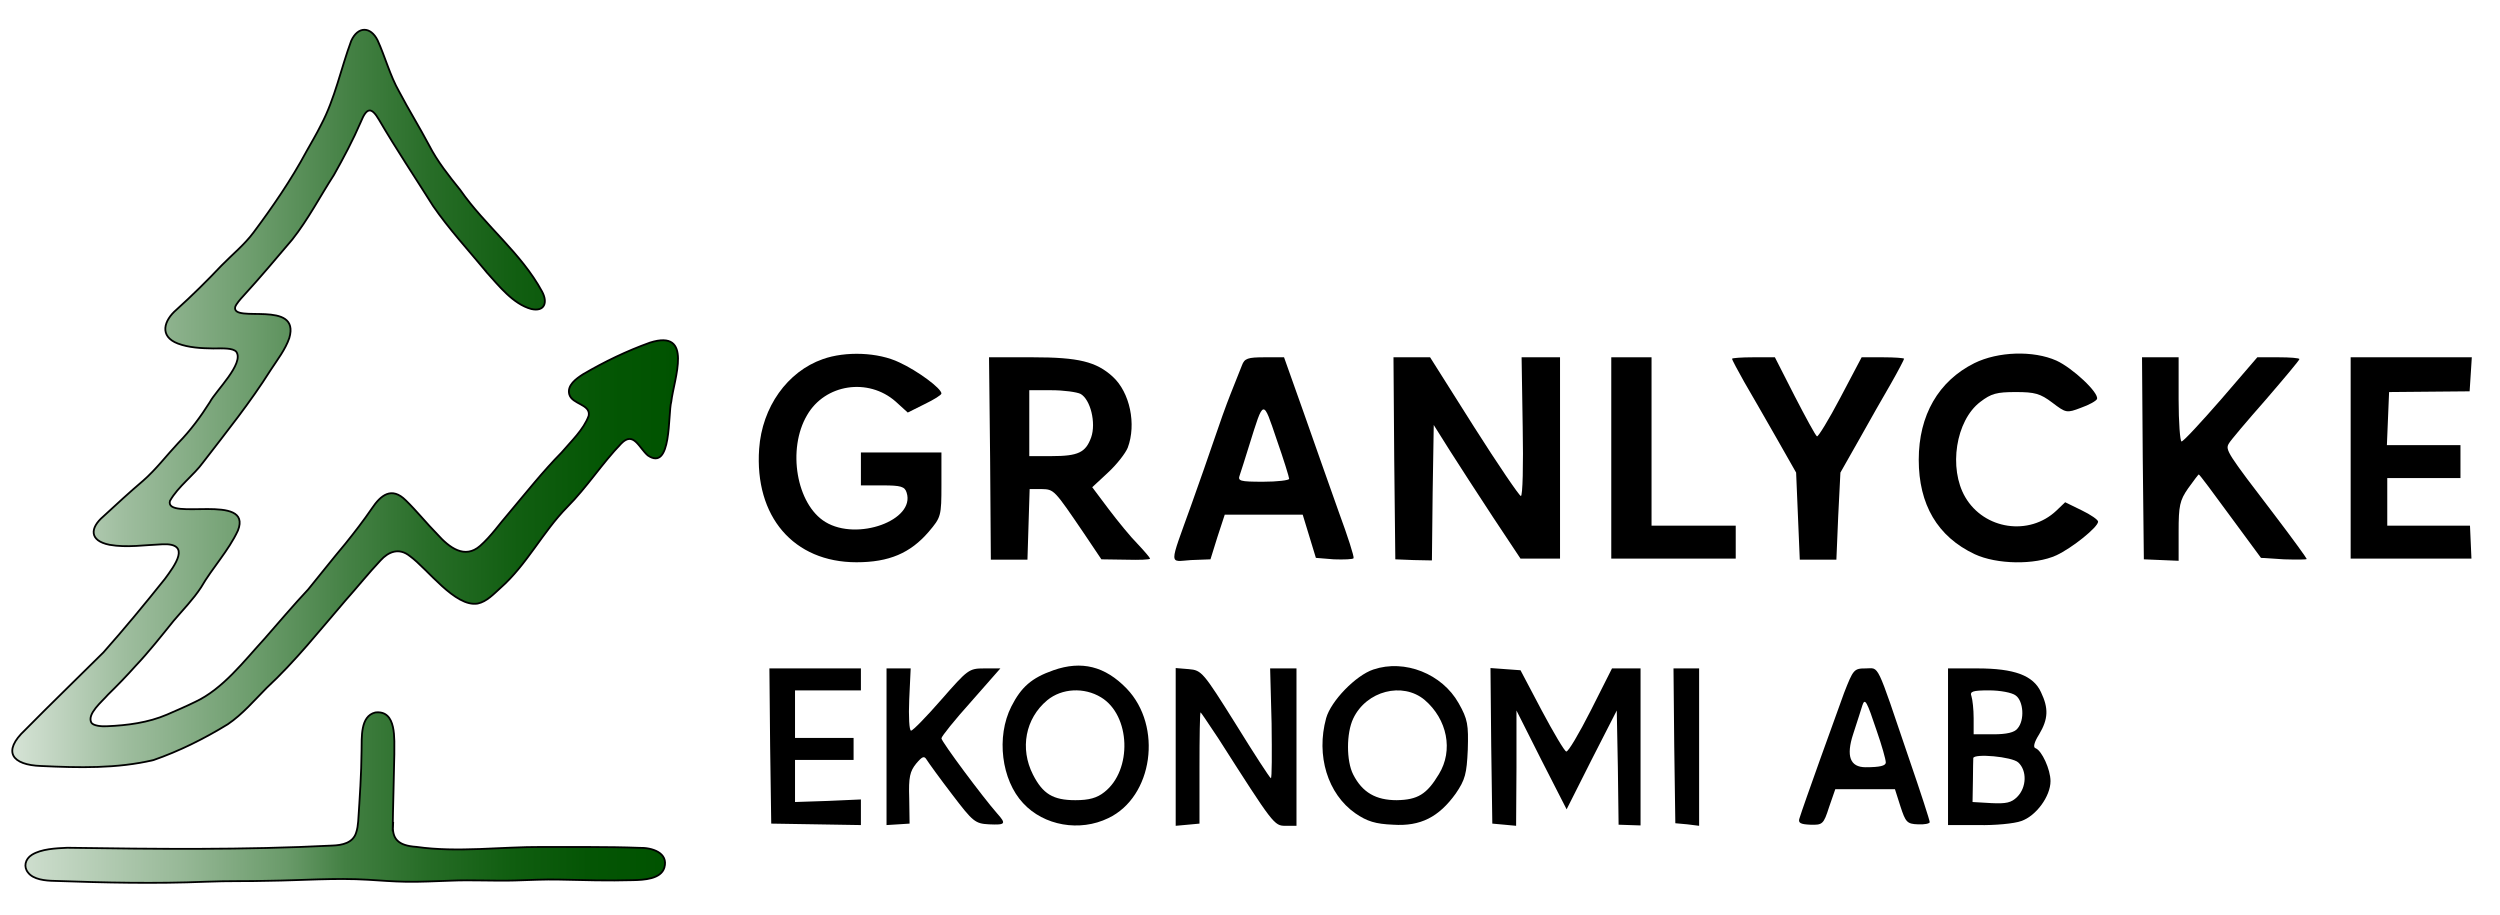 <svg width="683" height="250" viewBox="0 0 683 250" fill="none" xmlns="http://www.w3.org/2000/svg">
<path d="M107.41 224.81C106.94 229.2 108.74 231.03 113.78 231.37C125.02 232.97 137.02 231.32 148.12 231.39C156.84 231.45 165.88 231.29 174.61 231.63C178.1 231.52 182.68 232.96 181.5 237.04C180.55 240.16 175.94 240.4 172.96 240.46C166.26 240.66 159.44 240.46 152.69 240.3C148.86 240.21 144.68 240.43 140.67 240.55C134.83 240.72 129.06 240.35 123.16 240.6C119.02 240.72 114.88 240.98 110.74 240.89C107.34 240.84 103.96 240.55 100.57 240.35C91.57 239.8 82.52 240.52 73.5 240.63C67.81 240.8 62.49 240.63 56.24 240.89C42.38 241.45 28.77 241.15 14.9 240.66C12.38 240.62 9.11 240.28 7.69 238.41C6.37 236.84 6.86 234.7 8.7 233.54C11.32 231.92 15.19 231.76 18.38 231.61C42.47 231.96 66.66 232.24 90.75 231.01C93.47 230.92 96.43 230.31 97.3 227.48C97.63 226.55 97.78 225.42 97.86 224.39C98.28 217.99 98.73 211.46 98.78 205.12C98.86 201.42 98.4 195.67 102.52 194.65C108.47 193.93 107.69 202.07 107.73 206.03C107.62 212.8 107.36 220.2 107.28 227.05C107.34 227.11 107.42 224.75 107.39 224.8H107.41V224.81Z" fill="url(#paint0_linear_3_24)" stroke="black" stroke-width="0.5" stroke-miterlimit="10"/>
<path d="M132.77 74.14C127.92 68.29 122.58 62.48 118.3 56.25C113.38 48.43 108.22 40.7 103.56 32.74C101.47 29.16 100.19 29.32 98.58 33.3C96.45 38.25 93.89 43.08 91.24 47.78C87.48 53.6 84.18 59.96 79.84 65.45C75.43 70.65 71.02 75.9 66.45 80.89C65.66 81.74 64.49 83.08 64.25 83.88C63.3 88.46 82.18 81.69 79.03 92.37C77.95 95.5 75.8 98.25 73.98 101.04C68.31 110.03 61.98 117.87 55.56 126.22C52.86 129.95 48.65 132.89 46.43 136.85C44.9 142.47 69.11 134.47 65.01 144.92C62.44 150.47 58.02 155.11 54.93 160.47C52.75 163.8 50.02 166.55 47.44 169.6C44.02 173.84 40.67 178.09 36.96 182.01C34.63 184.63 32.11 187.23 29.53 189.75C27.85 191.7 23.74 195 24.94 197.41C25.47 198.3 27.77 198.5 29.2 198.41C34.8 198.18 40.52 197.43 45.65 195.22C48.23 194.1 50.81 192.99 53.34 191.75C60.9 188.21 66.59 180.69 72.27 174.5C76.18 170.03 80.1 165.41 84.2 161.02C87.62 156.85 90.82 152.73 94.33 148.57C96.89 145.39 99.33 142.23 101.63 138.86C104.01 135.3 106.99 132.84 110.86 136.7C113.85 139.6 116.51 142.96 119.45 145.93C122.75 149.63 126.97 152.82 131.17 149.13C134.18 146.48 136.42 143.17 139.09 140.11C143.72 134.61 148.36 128.75 153.42 123.63C156.01 120.57 159.46 117.38 160.83 113.59C161.44 110.42 156.34 110.5 155.54 107.77C154.84 105.28 157.4 103.47 159.27 102.26C165.16 98.8 171.25 95.88 177.58 93.6C189.51 89.84 184.12 103.5 183.39 109.73C182.46 113.09 183.57 128.96 176.98 124.42C174.56 122.34 173.09 117.69 169.71 121.18C164.5 126.59 160.33 133.13 154.95 138.54C148.25 145.34 143.93 154.27 136.74 160.61C134.89 162.28 132.95 164.38 130.51 164.89C124.34 165.94 116.79 155.38 111.97 151.92C109.05 149.56 106.14 150.68 103.95 153.12C100.71 156.56 97.63 160.42 94.31 164.14C87.33 172.24 80.69 180.66 72.81 187.97C69.38 191.44 66.27 195.12 62.24 197.86C55.86 201.78 48.98 205.2 41.94 207.65C31.91 210.02 21.5 209.75 11.22 209.27C3.3 209 0.48 205.37 6.89 199.4C13.88 192.29 21.17 185.29 28.24 178.25C34.01 171.75 39.57 165.01 45.03 158.18C47.71 154.55 52.4 148.31 44.35 148.7C39.6 148.88 34.66 149.68 29.92 148.84C24.32 147.72 24.59 144.21 28.2 141.12C31.75 137.85 35.38 134.49 39.09 131.34C42.66 128.22 45.52 124.4 48.74 120.98C52.04 117.61 54.83 113.82 57.34 109.85C58.95 106.77 66.75 99.34 64.57 96.12C63.67 95.04 60.93 95.17 58.22 95.2C54.97 95.15 51.62 94.99 48.6 93.86C43.41 91.88 44.79 87.53 48.21 84.61C52.51 80.73 56.61 76.68 60.5 72.56C63.38 69.61 66.77 66.87 69.27 63.5C74.51 56.48 79.54 49.15 83.7 41.41C85.04 38.99 86.47 36.64 87.69 34.15C91.54 26.9 93.14 18.72 95.95 11.16C97.76 7.14 101.25 7.16 103.16 11.01C105.24 15.55 106.56 20.68 109.04 25.01C111.6 29.89 114.63 34.77 117.23 39.69C119.51 44.13 122.58 47.96 125.74 51.9C132.56 61.7 142.38 69.11 148.09 79.65C149.69 82.59 148.82 85.24 145.14 84.42C140.15 83.05 136.26 78.04 132.98 74.42L132.74 74.13H132.77V74.14Z" fill="url(#paint1_linear_3_24)" stroke="black" stroke-width="0.5" stroke-miterlimit="10"/>
<path d="M224.8 98.11C215.1 101.51 208.2 111.21 207.4 122.61C206.1 141.11 216.8 153.61 234 153.61C242.9 153.61 248.7 151.11 253.7 145.31C257.1 141.31 257.2 141.01 257.2 132.41V123.61H235.2V132.61H241.1C246.1 132.61 247.2 132.91 247.7 134.61C250.1 142.11 234.2 147.91 225.5 142.61C217.6 137.81 215 122.71 220.5 113.41C225.4 104.91 237.2 103.11 244.7 109.71L248 112.71L252.6 110.41C255.1 109.21 257.2 107.91 257.2 107.51C257.2 106.11 250.7 101.31 245.7 99.01C239.9 96.21 231 95.91 224.8 98.11Z" fill="black"/>
<path d="M539.4 99.21C529.6 104.11 524.2 113.41 524.2 125.61C524.2 137.81 529.3 146.61 539.5 151.41C545.5 154.21 555.9 154.41 561.8 151.71C566.1 149.71 573.2 144.01 573.2 142.51C573.2 142.01 571.2 140.61 568.7 139.41L564.2 137.21L561.8 139.51C554.4 146.51 542.1 144.71 536.9 135.81C532.3 127.91 534.3 114.91 541 109.81C544 107.51 545.5 107.11 550.7 107.11C555.9 107.11 557.4 107.51 560.7 110.01C564.4 112.81 564.6 112.91 568.5 111.41C570.8 110.61 572.7 109.51 572.9 109.01C573.5 107.31 566.2 100.51 561.8 98.51C555.5 95.71 545.9 96.01 539.4 99.21Z" fill="black"/>
<path d="M270.5 125.21L270.7 152.91H280.7L281 143.21L281.3 133.61H284.5C288 133.71 287.9 133.61 296.2 145.81L300.9 152.81L307.6 152.91C311.2 153.01 314.2 152.91 314.2 152.61C314.2 152.41 312.7 150.61 310.8 148.61C308.9 146.71 305.4 142.41 302.9 139.11L298.4 133.11L302.7 129.11C305.1 126.91 307.5 123.81 308.1 122.31C310.5 115.91 308.7 107.21 304 102.91C299.5 98.81 294.7 97.61 282.1 97.61H270.2L270.5 125.21ZM295.2 107.61C297.9 109.11 299.5 115.51 298.1 119.51C296.6 123.61 294.6 124.61 287.3 124.61H281.2V106.61H287.3C290.6 106.61 294.2 107.11 295.2 107.61Z" fill="black"/>
<path d="M339.3 99.81C338.8 101.11 337.4 104.61 336.2 107.61C335 110.61 333 116.21 331.7 120.11C330.4 123.91 327.6 132.01 325.4 138.11C319.3 155.11 319.3 153.41 325.4 153.01L330.7 152.81L332.6 146.71L334.6 140.61H355.9L357.7 146.51L359.5 152.41L364.4 152.81C367.2 152.91 369.6 152.81 369.8 152.51C370 152.11 368.2 146.51 365.8 140.01C363.5 133.41 359.1 121.21 356.2 112.81L350.8 97.61H345.5C340.9 97.61 340 97.91 339.3 99.81ZM352.2 130.81C352.2 131.21 349 131.61 345.1 131.61C338.7 131.61 338.1 131.41 338.7 129.81C339 128.91 340.2 125.21 341.3 121.61C345.3 108.81 345 108.91 348.8 120.11C350.7 125.51 352.2 130.41 352.2 130.81Z" fill="black"/>
<path d="M380.9 125.21L381.2 152.81L386.2 153.01L391.2 153.11L391.4 134.61L391.7 116.11L396.1 123.11C398.5 126.91 403.9 135.21 407.9 141.31L415.4 152.61H426.2V97.61H415.7L416 116.61C416.2 127.01 416 135.61 415.5 135.51C415.1 135.51 409.3 127.01 402.7 116.61L390.7 97.61H380.7L380.9 125.21Z" fill="black"/>
<path d="M440.2 125.11V152.61H474.2V143.61H451.2V97.61H440.2V125.11Z" fill="black"/>
<path d="M473.2 98.01C473.2 98.31 474.7 101.11 476.5 104.31C478.4 107.51 482.3 114.41 485.3 119.61L490.7 129.11L491.2 141.01L491.7 152.91H501.7L502.2 141.01L502.8 129.11L507.9 120.11C510.7 115.11 514.6 108.21 516.6 104.81C518.6 101.31 520.2 98.21 520.2 98.01C520.2 97.81 517.6 97.61 514.4 97.61H508.6L502.8 108.61C499.6 114.71 496.7 119.41 496.4 119.21C496 119.01 493.3 114.01 490.3 108.21L484.9 97.61H479C475.8 97.61 473.2 97.81 473.2 98.01Z" fill="black"/>
<path d="M585.4 125.21L585.7 152.81L590.5 153.01L595.2 153.21V145.21C595.2 138.21 595.5 136.71 597.8 133.41C599.3 131.31 600.6 129.61 600.7 129.61C600.9 129.61 604.7 134.71 609.3 141.01L617.7 152.41L624 152.81C627.4 152.91 630.2 152.91 630.2 152.71C630.2 152.51 626.3 147.11 621.5 140.81C608.5 123.81 607.9 122.91 608.9 121.21C609.3 120.41 613.9 115.01 619 109.21C624 103.41 628.2 98.41 628.2 98.11C628.2 97.81 625.6 97.61 622.5 97.61H616.7L606.8 109.11C601.3 115.41 596.5 120.61 596 120.61C595.6 120.61 595.2 115.41 595.2 109.11V97.61H585.2L585.4 125.21Z" fill="black"/>
<path d="M642.2 125.11V152.61H675.2L675 148.11L674.8 143.61H652.2V130.61H672.2V121.61H652.1L652.4 114.31L652.7 107.11L663.7 107.01L674.7 106.91L675 102.31L675.3 97.61H642.2V125.11Z" fill="black"/>
<path d="M287.8 183.11C281.8 185.21 279 187.71 276.3 193.01C272.1 201.31 273.6 213.11 279.5 219.41C285.2 225.61 295 227.31 302.8 223.51C315 217.71 317.7 198.41 307.8 188.11C301.9 182.01 295.5 180.41 287.8 183.11ZM300.8 190.51C308.9 195.41 309.4 210.41 301.7 216.41C299.7 218.01 297.5 218.61 293.8 218.61C287.7 218.61 284.9 216.91 282.2 211.61C278.6 204.51 280.1 196.31 286.1 191.31C290.1 188.01 296.2 187.71 300.8 190.51Z" fill="black"/>
<path d="M375.2 182.91C370.4 184.51 363.6 191.51 362.3 196.21C359.5 206.41 362.7 216.91 370.3 222.21C373.5 224.41 375.8 225.11 380.6 225.31C388.1 225.81 393.1 223.21 397.7 216.81C400.3 213.01 400.7 211.41 401 204.81C401.2 198.01 401 196.51 398.5 192.11C394 184.11 383.8 180.01 375.2 182.91ZM389.2 191.21C395.4 196.51 397.1 205.01 393.1 211.51C389.8 217.01 387.3 218.51 381.6 218.61C375.9 218.61 372.2 216.51 369.7 211.61C367.8 207.91 367.8 200.31 369.7 196.31C373.3 188.71 383.2 186.21 389.2 191.21Z" fill="black"/>
<path d="M210.4 203.81L210.7 225.01L223 225.21L235.2 225.41V218.41L226.2 218.81L217.2 219.11V207.61H233.2V201.61H217.2V188.61H235.2V182.61H210.2L210.4 203.81Z" fill="black"/>
<path d="M242.2 204.01V225.41L245.4 225.21L248.5 225.01L248.4 218.11C248.2 212.31 248.6 210.71 250.3 208.61C252 206.61 252.5 206.41 253.2 207.61C253.7 208.41 256.8 212.71 260.1 217.01C265.8 224.51 266.4 225.01 270.2 225.21C274.7 225.41 275 225.11 272.4 222.21C268.6 217.91 257.2 202.61 257.2 201.71C257.2 201.21 260.8 196.71 265.3 191.71L273.3 182.61H268.9C264.7 182.61 264.4 182.91 257.2 191.11C253.1 195.81 249.4 199.61 248.9 199.61C248.4 199.61 248.2 195.81 248.4 191.11L248.8 182.61H242.2V204.01Z" fill="black"/>
<path d="M321.2 204.01V225.61L324.5 225.31L327.7 225.01V209.81C327.7 201.41 327.8 194.61 328 194.61C328.1 194.61 330.3 197.91 332.9 201.81C347.9 225.31 348.1 225.61 351.2 225.61H354.2V182.61H347L347.4 197.61C347.5 205.91 347.5 212.61 347.2 212.61C346.9 212.51 342.6 205.91 337.6 197.81C328.7 183.61 328.3 183.11 324.8 182.81L321.2 182.51V204.01Z" fill="black"/>
<path d="M407.4 203.81L407.7 225.01L411 225.31L414.2 225.61L414.3 209.81V194.11L421.1 207.61L428 221.11L434.8 207.61L441.7 194.11L442 209.71L442.2 225.31L445.2 225.41L448.2 225.51V182.61H440.4L434.6 194.11C431.4 200.41 428.4 205.51 427.9 205.31C427.4 205.21 424.4 200.11 421.2 194.11L415.4 183.11L411.3 182.81L407.2 182.51L407.4 203.81Z" fill="black"/>
<path d="M457.4 203.71L457.7 224.91L461 225.21L464.2 225.61V182.61H457.2L457.4 203.71Z" fill="black"/>
<path d="M503.8 189.31C501.5 195.61 492.7 220.01 491.6 223.61C491.2 224.81 491.9 225.21 494.6 225.31C497.9 225.41 498.2 225.21 499.7 220.51L501.4 215.61H517.7L519.2 220.31C520.6 224.61 521 225.11 524 225.21C525.7 225.31 527.2 225.01 527.2 224.61C527.2 224.11 524.7 216.41 521.6 207.41C512.4 180.31 513.5 182.61 509.7 182.61C506.5 182.61 506.3 182.91 503.8 189.31ZM512.7 199.61C514.1 203.61 515.2 207.51 515.2 208.31C515.2 209.21 513.6 209.61 509.7 209.61C505.43 209.61 504.3 206.58 506.3 200.51C507.4 197.01 508.6 193.51 508.8 192.71C509.5 190.61 510 191.51 512.7 199.61Z" fill="black"/>
<path d="M532.2 204.01V225.41H540.5C545 225.51 550.3 225.01 552.2 224.31C556.3 222.91 560.2 217.51 560.2 213.41C560.2 210.21 557.8 205.01 556.1 204.41C555.4 204.21 555.7 202.81 557.1 200.61C559.6 196.41 559.7 193.51 557.6 189.11C555.5 184.51 550.3 182.61 540.2 182.61H532.2V204.01ZM550.7 190.01C552.8 191.51 553.2 196.71 551.2 199.01C550.4 200.11 548.2 200.61 544.6 200.61H539.2V196.21C539.2 193.81 538.9 191.11 538.6 190.21C538.1 188.91 538.9 188.61 543.4 188.61C546.4 188.61 549.7 189.21 550.7 190.01ZM551.4 208.31C553.8 210.51 553.7 215.11 551.1 217.71C549.5 219.31 548.1 219.61 544 219.41L538.9 219.11L539 213.31C539 210.21 539.1 207.41 539.1 207.11C539.3 205.81 549.7 206.71 551.4 208.31Z" fill="black"/>
<defs>
<linearGradient id="paint0_linear_3_24" x1="6.94" y1="217.9" x2="181.69" y2="217.9" gradientUnits="userSpaceOnUse">
<stop stop-color="#CEDECE"/>
<stop offset="0.24" stop-color="#98B998"/>
<stop offset="0.41" stop-color="#699A69"/>
<stop offset="0.5" stop-color="#438043"/>
<stop offset="0.63" stop-color="#266C26"/>
<stop offset="0.76" stop-color="#105E10"/>
<stop offset="0.88" stop-color="#045504"/>
<stop offset="1" stop-color="#005300"/>
</linearGradient>
<linearGradient id="paint1_linear_3_24" x1="3.35" y1="108.86" x2="185.23" y2="108.86" gradientUnits="userSpaceOnUse">
<stop stop-color="#D6E3D6"/>
<stop offset="0.17" stop-color="#9EBD9E"/>
<stop offset="0.36" stop-color="#6D9D6D"/>
<stop offset="0.5" stop-color="#468246"/>
<stop offset="0.63" stop-color="#276D27"/>
<stop offset="0.76" stop-color="#115E11"/>
<stop offset="0.89" stop-color="#045604"/>
<stop offset="1" stop-color="#005300"/>
</linearGradient>
</defs>
</svg>

